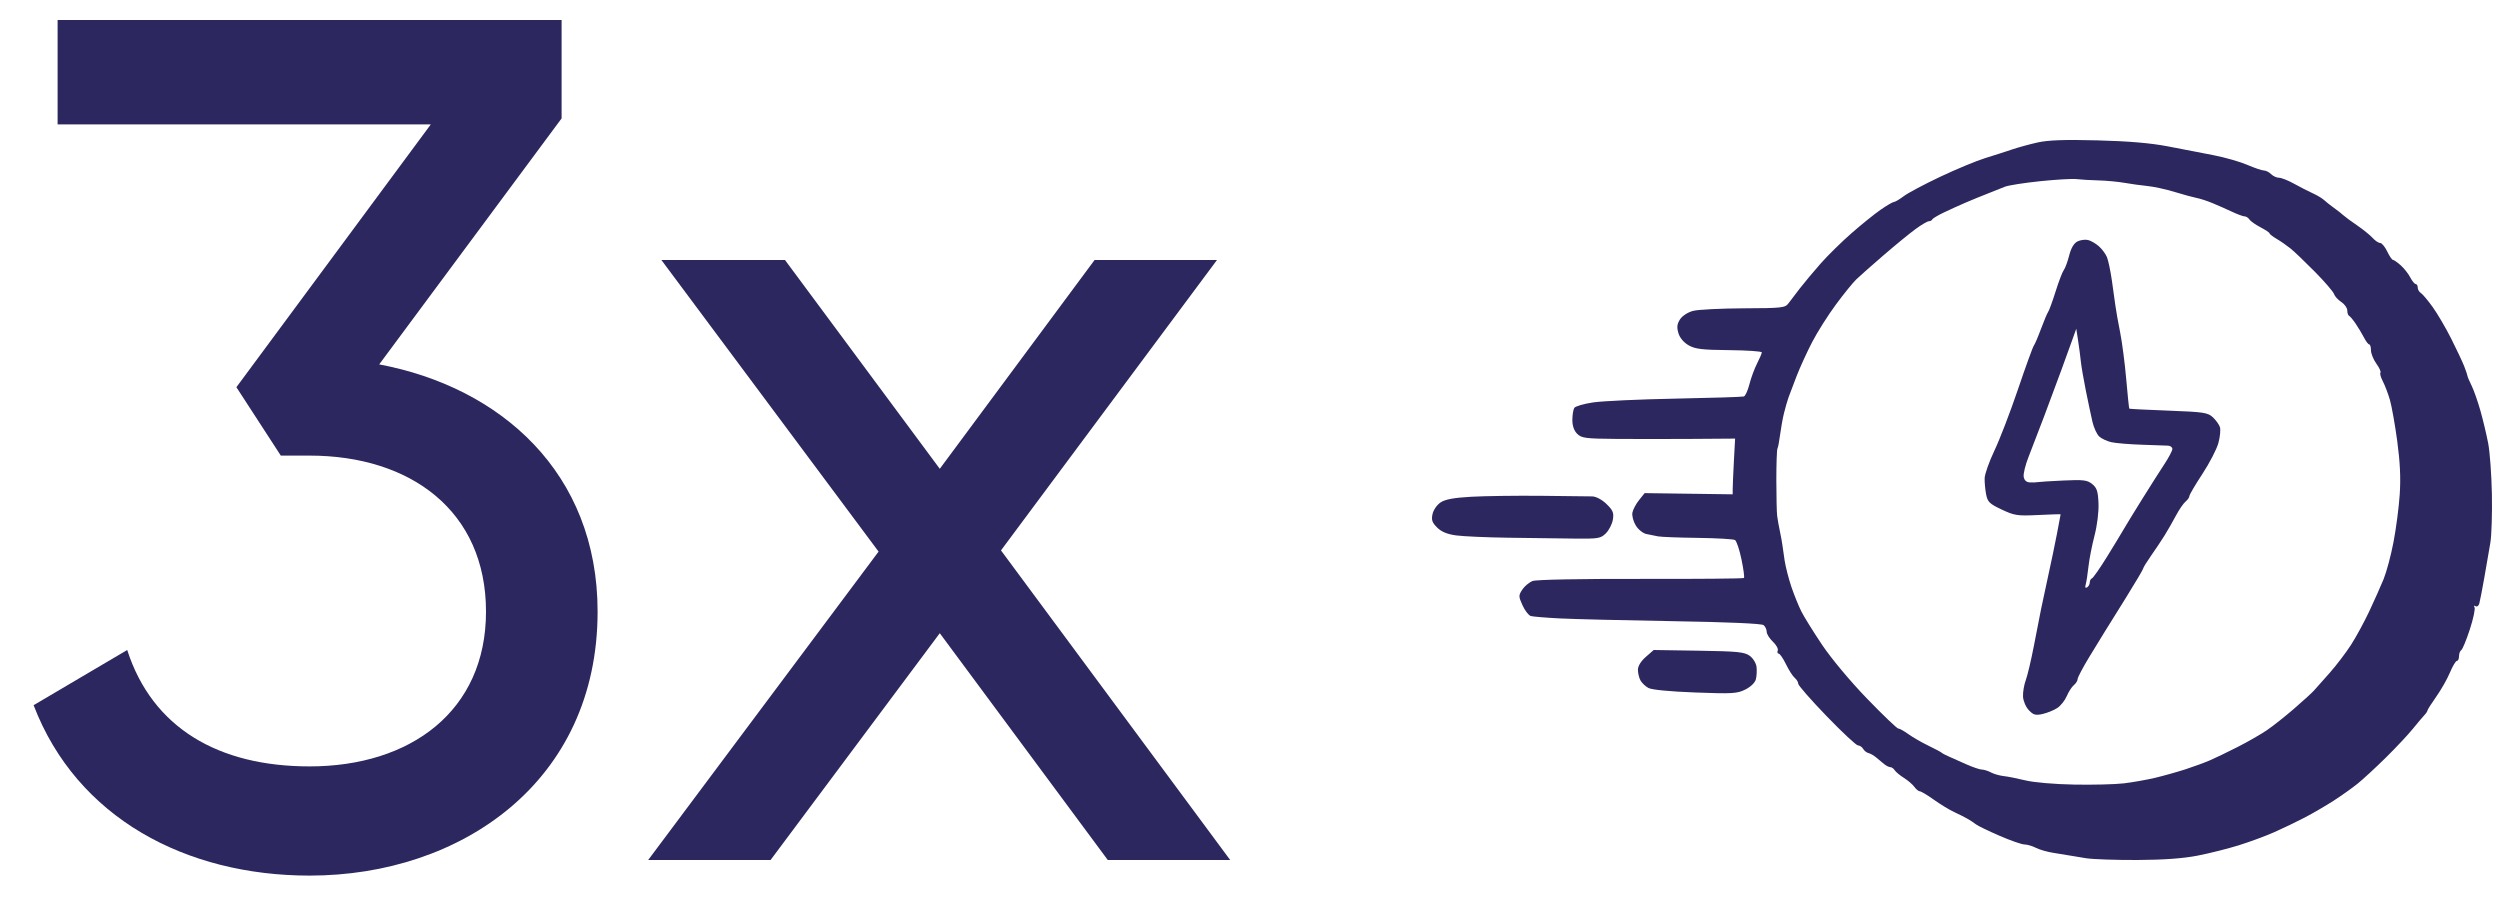 <?xml version="1.0" encoding="UTF-8"?> <svg xmlns="http://www.w3.org/2000/svg" width="125" height="45" viewBox="0 0 125 45" fill="none"><path d="M18.96 18.22C25.02 19.36 29.88 23.62 29.88 30.58C29.88 39.1 23.04 43.78 15.48 43.78C9.3 43.78 3.84 40.9 1.68 35.26L6.36 32.5C7.62 36.4 10.92 38.32 15.48 38.32C20.52 38.32 24.3 35.56 24.3 30.58C24.3 25.54 20.52 22.78 15.48 22.78H14.04L11.82 19.36L21.54 6.22H2.88V1H28.08V5.92L18.96 18.22ZM61.509 43H55.389L46.989 31.66L38.529 43H32.409L43.929 27.58L33.069 13H39.249L46.989 23.44L54.729 13H60.849L50.049 27.52L61.509 43Z" fill="#2C275F"></path><path fill-rule="evenodd" clip-rule="evenodd" d="M101.877 7.124C101.476 7.214 100.902 7.372 100.602 7.474C100.301 7.577 99.699 7.77 99.263 7.904C98.828 8.038 97.818 8.457 97.019 8.835C96.22 9.212 95.396 9.65 95.188 9.808C94.979 9.966 94.76 10.096 94.699 10.097C94.639 10.098 94.336 10.275 94.026 10.49C93.717 10.705 93.061 11.234 92.569 11.666C92.076 12.097 91.386 12.777 91.034 13.175C90.683 13.574 90.218 14.129 90.002 14.408C89.786 14.688 89.527 15.027 89.427 15.162C89.257 15.392 89.11 15.408 87.18 15.416C86.044 15.421 84.91 15.478 84.659 15.543C84.398 15.61 84.118 15.79 84.005 15.962C83.854 16.191 83.833 16.354 83.917 16.647C83.986 16.884 84.179 17.118 84.424 17.261C84.756 17.453 85.087 17.494 86.455 17.507C87.353 17.516 88.089 17.566 88.09 17.619C88.09 17.671 87.984 17.922 87.853 18.176C87.723 18.43 87.552 18.895 87.472 19.209C87.393 19.522 87.267 19.799 87.193 19.823C87.119 19.848 85.582 19.896 83.779 19.931C81.975 19.966 80.119 20.051 79.654 20.121C79.189 20.19 78.767 20.314 78.715 20.395C78.663 20.476 78.619 20.747 78.618 20.996C78.617 21.29 78.702 21.534 78.859 21.69C79.078 21.908 79.275 21.933 80.833 21.946C81.785 21.953 83.507 21.953 84.659 21.945L86.755 21.93L86.695 23.048C86.663 23.663 86.635 24.29 86.635 24.441L86.633 24.716L84.432 24.686L82.232 24.656L81.953 25.004C81.799 25.195 81.65 25.478 81.62 25.631C81.591 25.785 81.666 26.074 81.788 26.273C81.91 26.473 82.148 26.665 82.317 26.7C82.486 26.735 82.748 26.788 82.898 26.818C83.048 26.848 83.945 26.883 84.891 26.894C85.836 26.906 86.673 26.955 86.75 27.002C86.828 27.05 86.973 27.483 87.073 27.965C87.174 28.447 87.23 28.867 87.198 28.899C87.166 28.931 84.846 28.951 82.041 28.945C78.999 28.938 76.818 28.98 76.632 29.05C76.461 29.115 76.229 29.308 76.116 29.479C75.923 29.773 75.924 29.819 76.127 30.267C76.246 30.529 76.431 30.769 76.538 30.801C76.646 30.832 77.308 30.887 78.009 30.922C78.71 30.957 81.252 31.019 83.657 31.059C86.398 31.104 88.086 31.178 88.181 31.257C88.265 31.326 88.334 31.475 88.334 31.588C88.334 31.701 88.472 31.923 88.641 32.081C88.81 32.239 88.921 32.438 88.888 32.525C88.854 32.611 88.875 32.681 88.934 32.681C88.993 32.681 89.158 32.922 89.301 33.215C89.443 33.509 89.64 33.814 89.737 33.894C89.833 33.974 89.913 34.107 89.913 34.189C89.913 34.271 90.549 34.998 91.328 35.804C92.106 36.611 92.814 37.271 92.9 37.271C92.987 37.271 93.102 37.348 93.156 37.442C93.209 37.537 93.33 37.632 93.425 37.654C93.52 37.676 93.693 37.775 93.811 37.875C93.929 37.975 94.109 38.124 94.211 38.207C94.313 38.29 94.451 38.358 94.517 38.358C94.583 38.358 94.681 38.427 94.735 38.512C94.788 38.597 94.996 38.769 95.196 38.895C95.397 39.021 95.632 39.223 95.719 39.345C95.807 39.467 95.93 39.566 95.992 39.566C96.055 39.566 96.372 39.756 96.697 39.988C97.022 40.219 97.473 40.495 97.7 40.599C97.926 40.703 98.229 40.855 98.372 40.937C98.515 41.018 98.706 41.144 98.797 41.217C98.888 41.289 99.415 41.545 99.97 41.786C100.524 42.026 101.087 42.223 101.221 42.223C101.355 42.223 101.611 42.298 101.792 42.39C101.972 42.482 102.366 42.596 102.666 42.642C102.967 42.689 103.322 42.747 103.456 42.771C103.59 42.796 103.972 42.859 104.306 42.912C104.64 42.965 105.788 43.004 106.857 43C108.175 42.994 109.147 42.924 109.878 42.782C110.471 42.666 111.4 42.433 111.943 42.263C112.486 42.094 113.286 41.798 113.72 41.606C114.154 41.414 114.837 41.085 115.238 40.876C115.639 40.666 116.284 40.29 116.673 40.041C117.06 39.792 117.604 39.406 117.879 39.184C118.155 38.962 118.794 38.372 119.299 37.873C119.805 37.374 120.41 36.729 120.643 36.44C120.877 36.151 121.137 35.843 121.22 35.756C121.304 35.669 121.372 35.566 121.372 35.527C121.372 35.488 121.57 35.177 121.812 34.834C122.055 34.491 122.363 33.948 122.497 33.627C122.631 33.306 122.788 33.044 122.846 33.044C122.904 33.044 122.951 32.938 122.951 32.809C122.951 32.68 123.002 32.544 123.064 32.505C123.126 32.467 123.319 32 123.493 31.466C123.667 30.933 123.771 30.436 123.726 30.362C123.677 30.285 123.698 30.262 123.774 30.309C123.846 30.354 123.932 30.294 123.965 30.177C123.998 30.06 124.112 29.475 124.217 28.877C124.323 28.279 124.459 27.493 124.519 27.13C124.579 26.768 124.613 25.681 124.595 24.715C124.576 23.749 124.494 22.605 124.411 22.174C124.329 21.742 124.154 21.008 124.023 20.543C123.892 20.078 123.693 19.512 123.581 19.284C123.468 19.057 123.376 18.84 123.375 18.801C123.374 18.763 123.299 18.541 123.208 18.308C123.117 18.076 122.822 17.451 122.554 16.92C122.286 16.388 121.871 15.682 121.632 15.349C121.393 15.017 121.128 14.702 121.042 14.649C120.956 14.596 120.886 14.473 120.886 14.377C120.886 14.281 120.841 14.202 120.785 14.202C120.73 14.202 120.607 14.053 120.513 13.87C120.418 13.687 120.204 13.415 120.037 13.266C119.869 13.117 119.694 12.995 119.647 12.994C119.6 12.994 119.471 12.804 119.36 12.572C119.249 12.339 119.091 12.149 119.009 12.149C118.926 12.149 118.755 12.034 118.628 11.893C118.5 11.753 118.15 11.47 117.85 11.265C117.549 11.06 117.244 10.835 117.171 10.766C117.099 10.696 116.888 10.53 116.702 10.397C116.517 10.265 116.291 10.086 116.201 10.001C116.11 9.915 115.857 9.764 115.637 9.664C115.418 9.565 114.997 9.349 114.703 9.186C114.408 9.022 114.071 8.888 113.952 8.888C113.834 8.888 113.655 8.806 113.555 8.707C113.455 8.607 113.294 8.525 113.197 8.525C113.1 8.525 112.727 8.399 112.368 8.244C112.009 8.089 111.251 7.872 110.683 7.761C110.115 7.65 109.084 7.451 108.392 7.318C107.529 7.152 106.42 7.058 104.869 7.018C103.222 6.976 102.407 7.005 101.877 7.124ZM104.914 9.02C105.314 9.031 105.901 9.085 106.218 9.141C106.534 9.197 107.053 9.269 107.372 9.301C107.69 9.332 108.305 9.467 108.74 9.6C109.174 9.733 109.666 9.867 109.833 9.898C110 9.929 110.355 10.044 110.622 10.155C110.89 10.265 111.331 10.46 111.602 10.588C111.874 10.716 112.158 10.82 112.234 10.82C112.31 10.82 112.415 10.889 112.469 10.972C112.522 11.056 112.771 11.231 113.021 11.362C113.272 11.493 113.477 11.63 113.477 11.667C113.477 11.704 113.637 11.829 113.834 11.944C114.03 12.059 114.341 12.275 114.525 12.423C114.709 12.571 115.259 13.097 115.747 13.592C116.235 14.087 116.664 14.585 116.7 14.698C116.736 14.812 116.9 14.993 117.065 15.1C117.229 15.207 117.364 15.398 117.364 15.523C117.364 15.649 117.405 15.77 117.455 15.792C117.505 15.814 117.656 15.996 117.791 16.195C117.925 16.394 118.112 16.707 118.206 16.889C118.3 17.072 118.415 17.221 118.462 17.221C118.509 17.221 118.548 17.353 118.548 17.514C118.548 17.675 118.67 17.977 118.819 18.185C118.969 18.393 119.06 18.595 119.022 18.633C118.984 18.671 119.037 18.865 119.141 19.064C119.245 19.263 119.403 19.678 119.493 19.985C119.583 20.292 119.749 21.221 119.861 22.05C120.004 23.105 120.042 23.909 119.986 24.727C119.943 25.37 119.803 26.44 119.675 27.105C119.548 27.77 119.325 28.604 119.18 28.958C119.035 29.312 118.712 30.036 118.462 30.568C118.212 31.099 117.803 31.851 117.554 32.238C117.305 32.625 116.83 33.25 116.499 33.627C116.168 34.004 115.803 34.414 115.689 34.538C115.575 34.662 115.12 35.075 114.679 35.456C114.238 35.836 113.637 36.311 113.343 36.511C113.049 36.712 112.395 37.087 111.888 37.345C111.382 37.603 110.754 37.906 110.492 38.018C110.23 38.131 109.687 38.33 109.286 38.461C108.885 38.592 108.202 38.784 107.768 38.888C107.334 38.991 106.623 39.117 106.189 39.168C105.755 39.219 104.634 39.247 103.699 39.229C102.721 39.211 101.689 39.122 101.27 39.019C100.869 38.921 100.377 38.824 100.176 38.803C99.976 38.781 99.693 38.7 99.547 38.621C99.401 38.543 99.197 38.479 99.094 38.479C98.992 38.479 98.647 38.362 98.327 38.22C98.008 38.077 97.611 37.9 97.444 37.827C97.276 37.754 97.112 37.667 97.079 37.634C97.046 37.6 96.745 37.441 96.411 37.279C96.077 37.118 95.63 36.859 95.417 36.706C95.204 36.551 94.978 36.426 94.913 36.426C94.849 36.426 94.146 35.752 93.35 34.929C92.516 34.066 91.566 32.929 91.105 32.242C90.666 31.587 90.198 30.834 90.065 30.568C89.932 30.302 89.712 29.759 89.575 29.36C89.439 28.961 89.285 28.363 89.232 28.031C89.18 27.699 89.129 27.342 89.118 27.238C89.107 27.134 89.052 26.835 88.997 26.574C88.942 26.312 88.879 25.963 88.858 25.797C88.836 25.631 88.818 24.825 88.817 24.006C88.817 23.187 88.842 22.476 88.873 22.427C88.903 22.378 88.962 22.07 89.004 21.742C89.046 21.415 89.133 20.93 89.198 20.664C89.263 20.398 89.365 20.045 89.423 19.879C89.482 19.713 89.667 19.224 89.835 18.792C90.003 18.36 90.352 17.599 90.61 17.101C90.868 16.602 91.401 15.76 91.794 15.229C92.186 14.697 92.648 14.128 92.82 13.964C92.991 13.8 93.605 13.256 94.185 12.756C94.764 12.256 95.48 11.67 95.776 11.454C96.071 11.238 96.372 11.062 96.443 11.062C96.514 11.062 96.591 11.021 96.614 10.971C96.636 10.921 96.9 10.763 97.201 10.62C97.501 10.477 97.993 10.254 98.294 10.125C98.594 9.996 99.086 9.795 99.387 9.678C99.688 9.561 100.07 9.408 100.237 9.339C100.404 9.269 101.197 9.144 101.998 9.061C102.8 8.978 103.62 8.93 103.82 8.955C104.021 8.98 104.513 9.009 104.914 9.02ZM103.873 12.072C103.695 12.162 103.553 12.402 103.458 12.776C103.379 13.088 103.259 13.414 103.191 13.501C103.123 13.588 102.939 14.066 102.783 14.564C102.626 15.063 102.458 15.525 102.409 15.592C102.36 15.66 102.2 16.04 102.052 16.438C101.905 16.836 101.742 17.215 101.691 17.282C101.64 17.348 101.285 18.327 100.902 19.456C100.52 20.585 99.989 21.966 99.723 22.525C99.458 23.083 99.236 23.708 99.232 23.914C99.227 24.119 99.26 24.481 99.306 24.719C99.38 25.098 99.475 25.19 100.087 25.478C100.727 25.78 100.875 25.802 101.907 25.751C102.525 25.721 103.031 25.705 103.031 25.716C103.031 25.727 102.947 26.171 102.845 26.703C102.743 27.234 102.55 28.158 102.417 28.756C102.284 29.354 102.121 30.115 102.055 30.447C101.988 30.779 101.824 31.622 101.689 32.319C101.554 33.017 101.374 33.778 101.288 34.01C101.202 34.242 101.14 34.61 101.151 34.827C101.161 35.047 101.289 35.348 101.44 35.507C101.668 35.748 101.775 35.778 102.13 35.699C102.361 35.647 102.691 35.513 102.862 35.402C103.033 35.29 103.247 35.022 103.338 34.806C103.428 34.59 103.588 34.343 103.692 34.257C103.796 34.172 103.881 34.035 103.881 33.954C103.881 33.873 104.143 33.377 104.462 32.852C104.782 32.326 105.128 31.76 105.232 31.594C105.336 31.428 105.813 30.663 106.291 29.895C106.769 29.126 107.161 28.463 107.161 28.421C107.161 28.379 107.338 28.092 107.555 27.782C107.773 27.473 108.074 27.021 108.224 26.78C108.375 26.538 108.631 26.093 108.792 25.789C108.953 25.486 109.171 25.167 109.277 25.08C109.382 24.993 109.469 24.869 109.469 24.804C109.469 24.74 109.76 24.244 110.116 23.702C110.472 23.16 110.833 22.465 110.918 22.156C111.003 21.847 111.038 21.489 110.997 21.36C110.956 21.23 110.797 21.008 110.644 20.865C110.391 20.629 110.188 20.598 108.429 20.532C107.364 20.492 106.48 20.448 106.465 20.433C106.449 20.419 106.381 19.758 106.312 18.965C106.244 18.172 106.106 17.116 106.007 16.618C105.907 16.119 105.801 15.521 105.771 15.289C105.741 15.056 105.66 14.479 105.591 14.005C105.522 13.531 105.413 13.015 105.348 12.858C105.284 12.7 105.105 12.458 104.951 12.32C104.797 12.181 104.552 12.038 104.408 12.002C104.263 11.965 104.023 11.997 103.873 12.072ZM104.041 18.067C104.064 18.299 104.176 18.952 104.289 19.516C104.403 20.081 104.552 20.787 104.621 21.084C104.689 21.382 104.842 21.715 104.961 21.825C105.08 21.935 105.358 22.064 105.578 22.112C105.799 22.161 106.478 22.216 107.087 22.236C107.695 22.256 108.289 22.277 108.406 22.283C108.523 22.289 108.618 22.363 108.618 22.448C108.618 22.533 108.44 22.872 108.222 23.203C108.004 23.534 107.504 24.32 107.111 24.951C106.717 25.582 106.301 26.262 106.187 26.461C106.072 26.66 105.693 27.285 105.343 27.85C104.994 28.415 104.659 28.895 104.598 28.917C104.538 28.939 104.488 29.031 104.488 29.121C104.488 29.212 104.428 29.323 104.354 29.368C104.267 29.421 104.243 29.37 104.285 29.224C104.321 29.099 104.383 28.699 104.423 28.333C104.462 27.968 104.599 27.27 104.725 26.783C104.859 26.27 104.943 25.59 104.925 25.165C104.9 24.562 104.844 24.391 104.609 24.202C104.361 24.002 104.173 23.979 103.161 24.026C102.522 24.056 101.944 24.092 101.877 24.107C101.81 24.122 101.636 24.128 101.491 24.12C101.315 24.111 101.212 24.014 101.184 23.834C101.161 23.685 101.272 23.236 101.43 22.838C101.588 22.439 101.933 21.542 102.196 20.845C102.459 20.147 102.843 19.115 103.05 18.55C103.257 17.985 103.513 17.279 103.619 16.98L103.813 16.436L103.906 17.04C103.958 17.372 104.018 17.834 104.041 18.067ZM73.576 24.837C72.706 24.885 72.268 24.965 72.034 25.118C71.853 25.237 71.672 25.495 71.627 25.7C71.561 25.997 71.605 26.127 71.856 26.376C72.072 26.591 72.359 26.71 72.81 26.771C73.164 26.819 74.329 26.871 75.397 26.886C76.466 26.901 77.942 26.921 78.677 26.929C79.924 26.943 80.032 26.926 80.296 26.663C80.451 26.509 80.608 26.201 80.644 25.979C80.699 25.64 80.649 25.515 80.327 25.203C80.102 24.984 79.808 24.826 79.614 24.82C79.433 24.814 78.273 24.801 77.037 24.79C75.801 24.779 74.244 24.8 73.576 24.837ZM82.291 32.845C82.046 33.059 81.896 33.303 81.896 33.487C81.896 33.651 81.952 33.888 82.02 34.015C82.089 34.142 82.266 34.313 82.415 34.396C82.582 34.489 83.474 34.576 84.75 34.624C86.623 34.695 86.858 34.681 87.269 34.475C87.538 34.341 87.752 34.132 87.794 33.963C87.834 33.806 87.849 33.526 87.827 33.342C87.805 33.157 87.651 32.909 87.483 32.788C87.221 32.599 86.874 32.565 84.933 32.535L82.685 32.5L82.291 32.845Z" fill="#2C275F"></path></svg> 